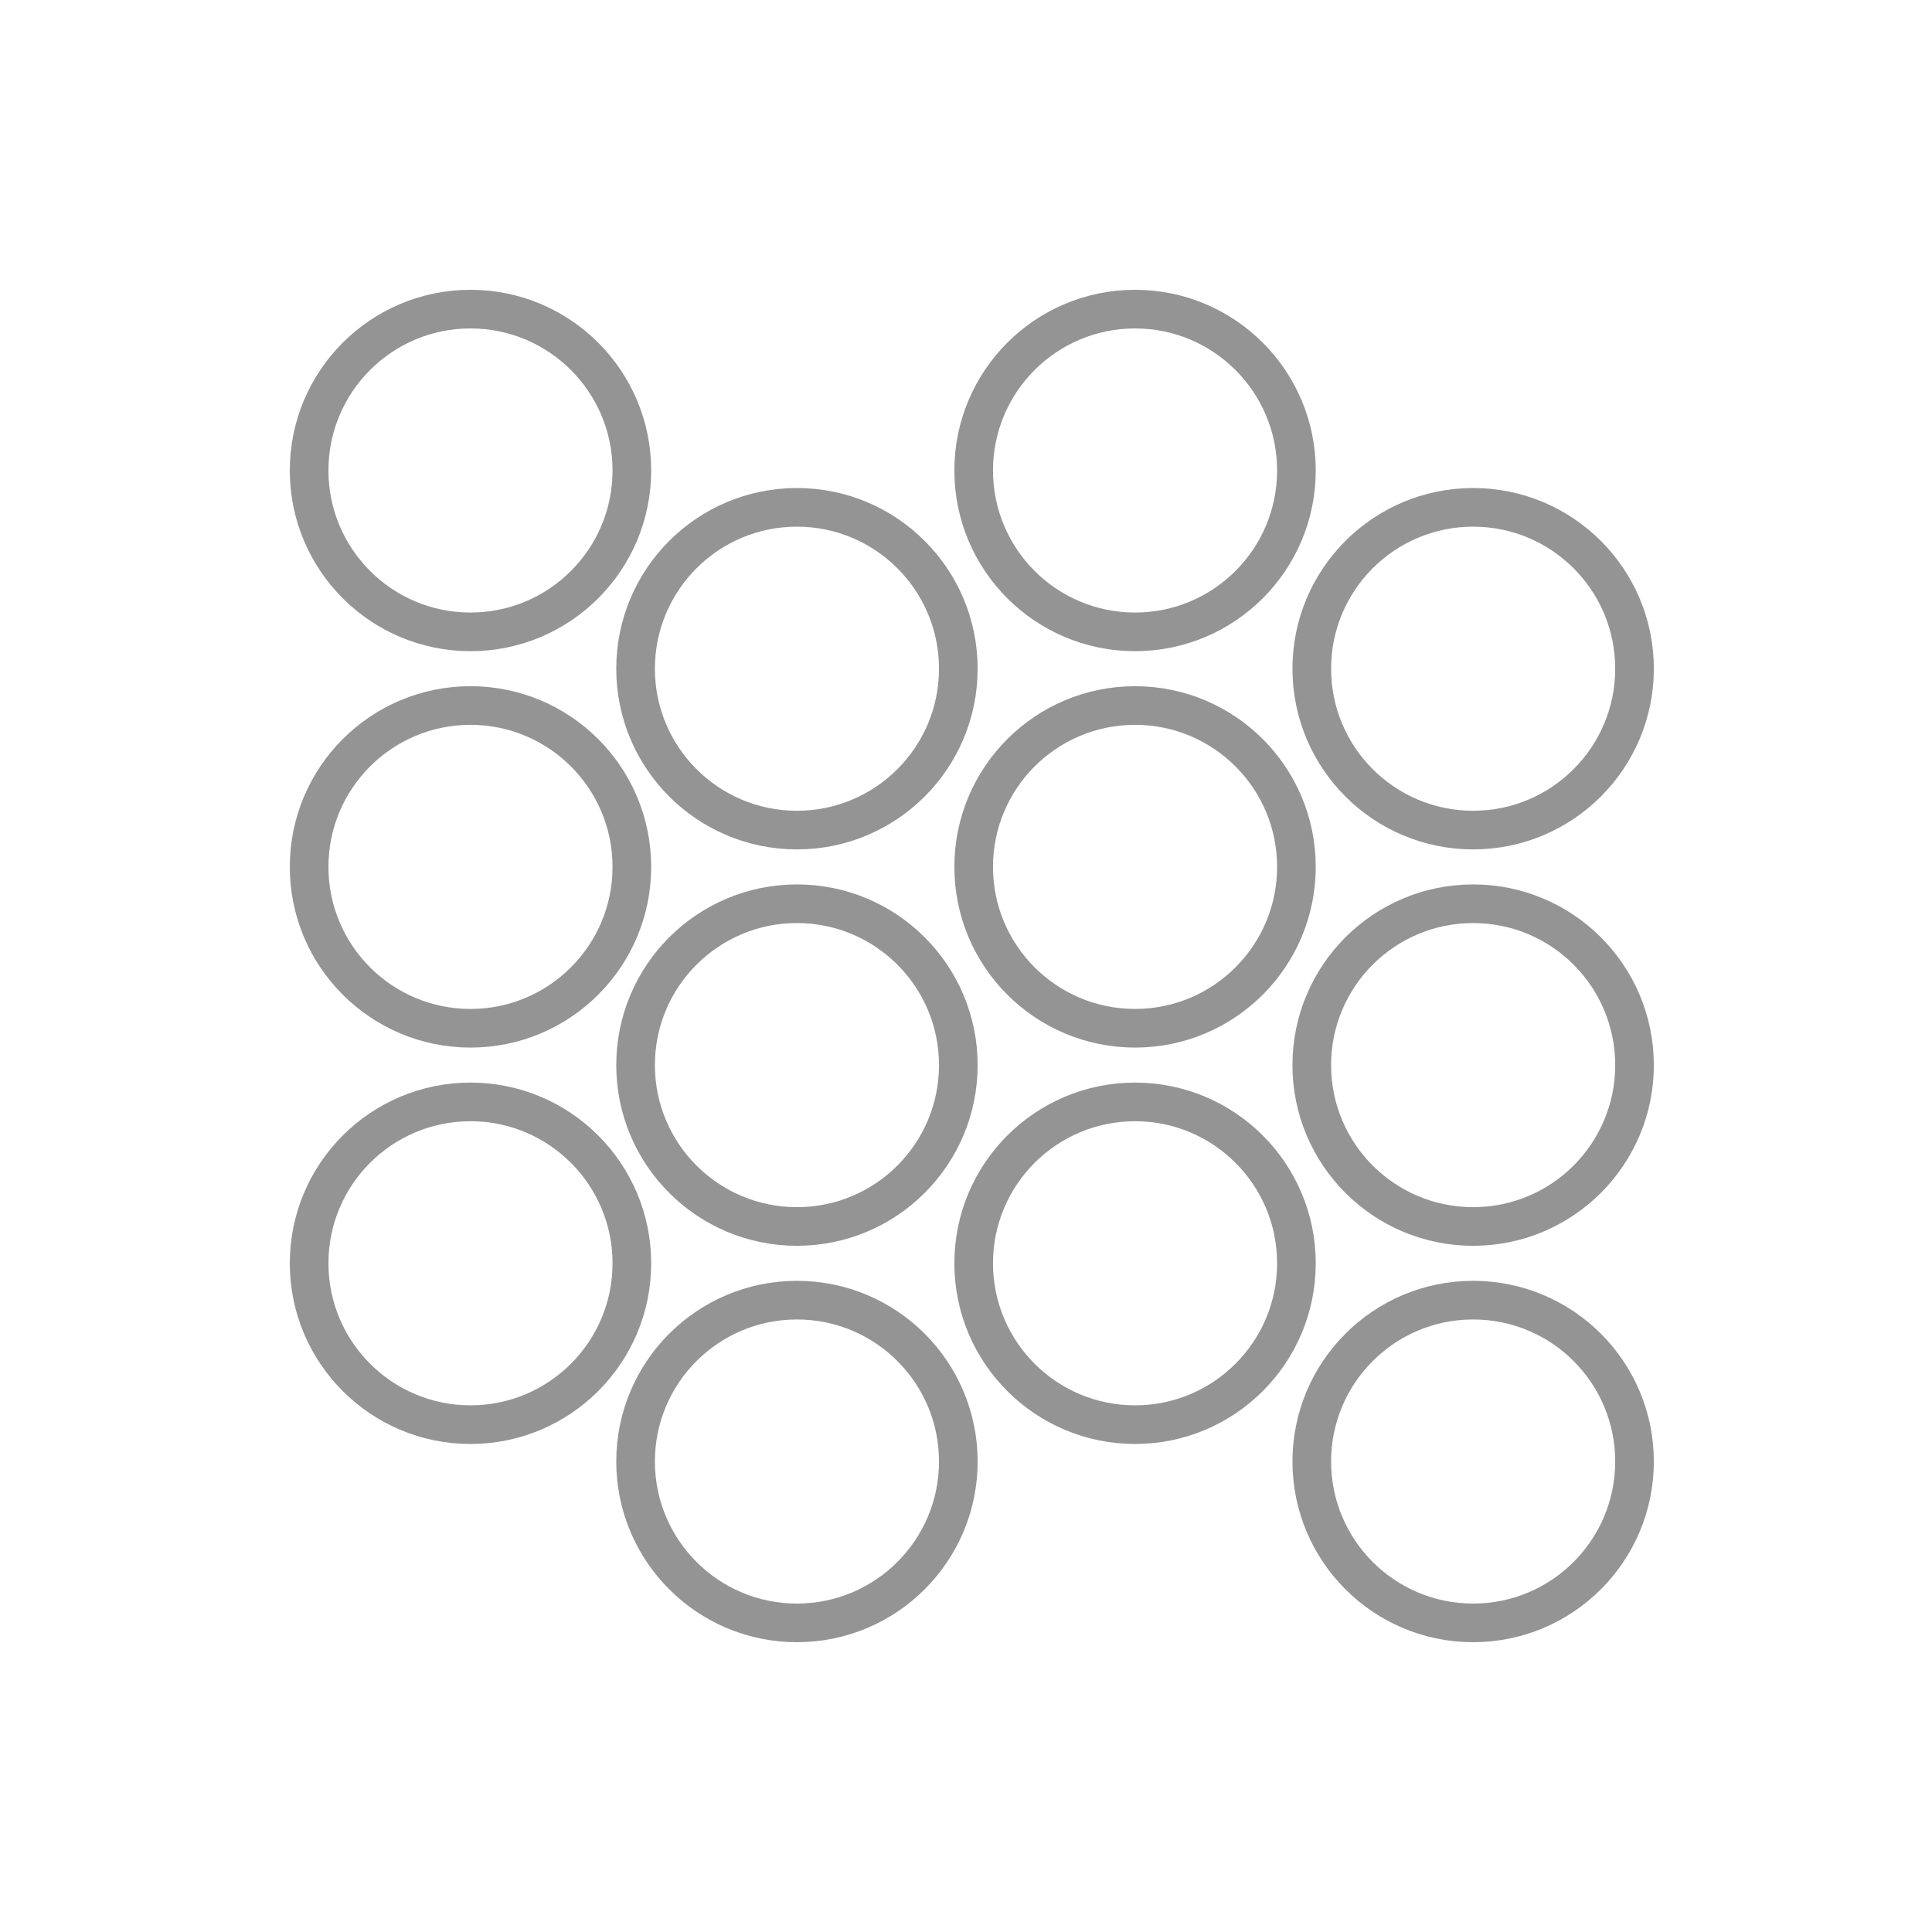 <svg xmlns="http://www.w3.org/2000/svg" fill="none" viewBox="0 0 40 40" height="40" width="40">
<circle stroke-width="0.8" stroke-opacity="0.5" stroke="#2A2B2A" transform="rotate(-90 9.741 26.155)" r="3.341" cy="26.155" cx="9.741"></circle>
<circle stroke-width="0.8" stroke-opacity="0.5" stroke="#2A2B2A" transform="rotate(-90 23.5 26.155)" r="3.341" cy="26.155" cx="23.5"></circle>
<circle stroke-width="0.8" stroke-opacity="0.5" stroke="#2A2B2A" transform="rotate(-90 9.741 17.948)" r="3.341" cy="17.948" cx="9.741"></circle>
<circle stroke-width="0.8" stroke-opacity="0.5" stroke="#2A2B2A" transform="rotate(-90 23.5 17.948)" r="3.341" cy="17.948" cx="23.5"></circle>
<circle stroke-width="0.8" stroke-opacity="0.5" stroke="#2A2B2A" transform="rotate(-90 9.741 9.741)" r="3.341" cy="9.741" cx="9.741"></circle>
<circle stroke-width="0.8" stroke-opacity="0.5" stroke="#2A2B2A" transform="rotate(-90 23.5 9.741)" r="3.341" cy="9.741" cx="23.5"></circle>
<circle stroke-width="0.8" stroke-opacity="0.5" stroke="#2A2B2A" transform="rotate(-90 16.5 22.052)" r="3.341" cy="22.052" cx="16.5"></circle>
<circle stroke-width="0.8" stroke-opacity="0.5" stroke="#2A2B2A" transform="rotate(-90 30.5 22.052)" r="3.341" cy="22.052" cx="30.5"></circle>
<circle stroke-width="0.8" stroke-opacity="0.5" stroke="#2A2B2A" transform="rotate(-90 16.5 30.259)" r="3.341" cy="30.259" cx="16.5"></circle>
<circle stroke-width="0.8" stroke-opacity="0.5" stroke="#2A2B2A" transform="rotate(-90 30.5 30.259)" r="3.341" cy="30.259" cx="30.5"></circle>
<circle stroke-width="0.8" stroke-opacity="0.5" stroke="#2A2B2A" transform="rotate(-90 16.5 13.845)" r="3.341" cy="13.845" cx="16.5"></circle>
<circle stroke-width="0.8" stroke-opacity="0.5" stroke="#2A2B2A" transform="rotate(-90 30.5 13.845)" r="3.341" cy="13.845" cx="30.5"></circle>
</svg>

